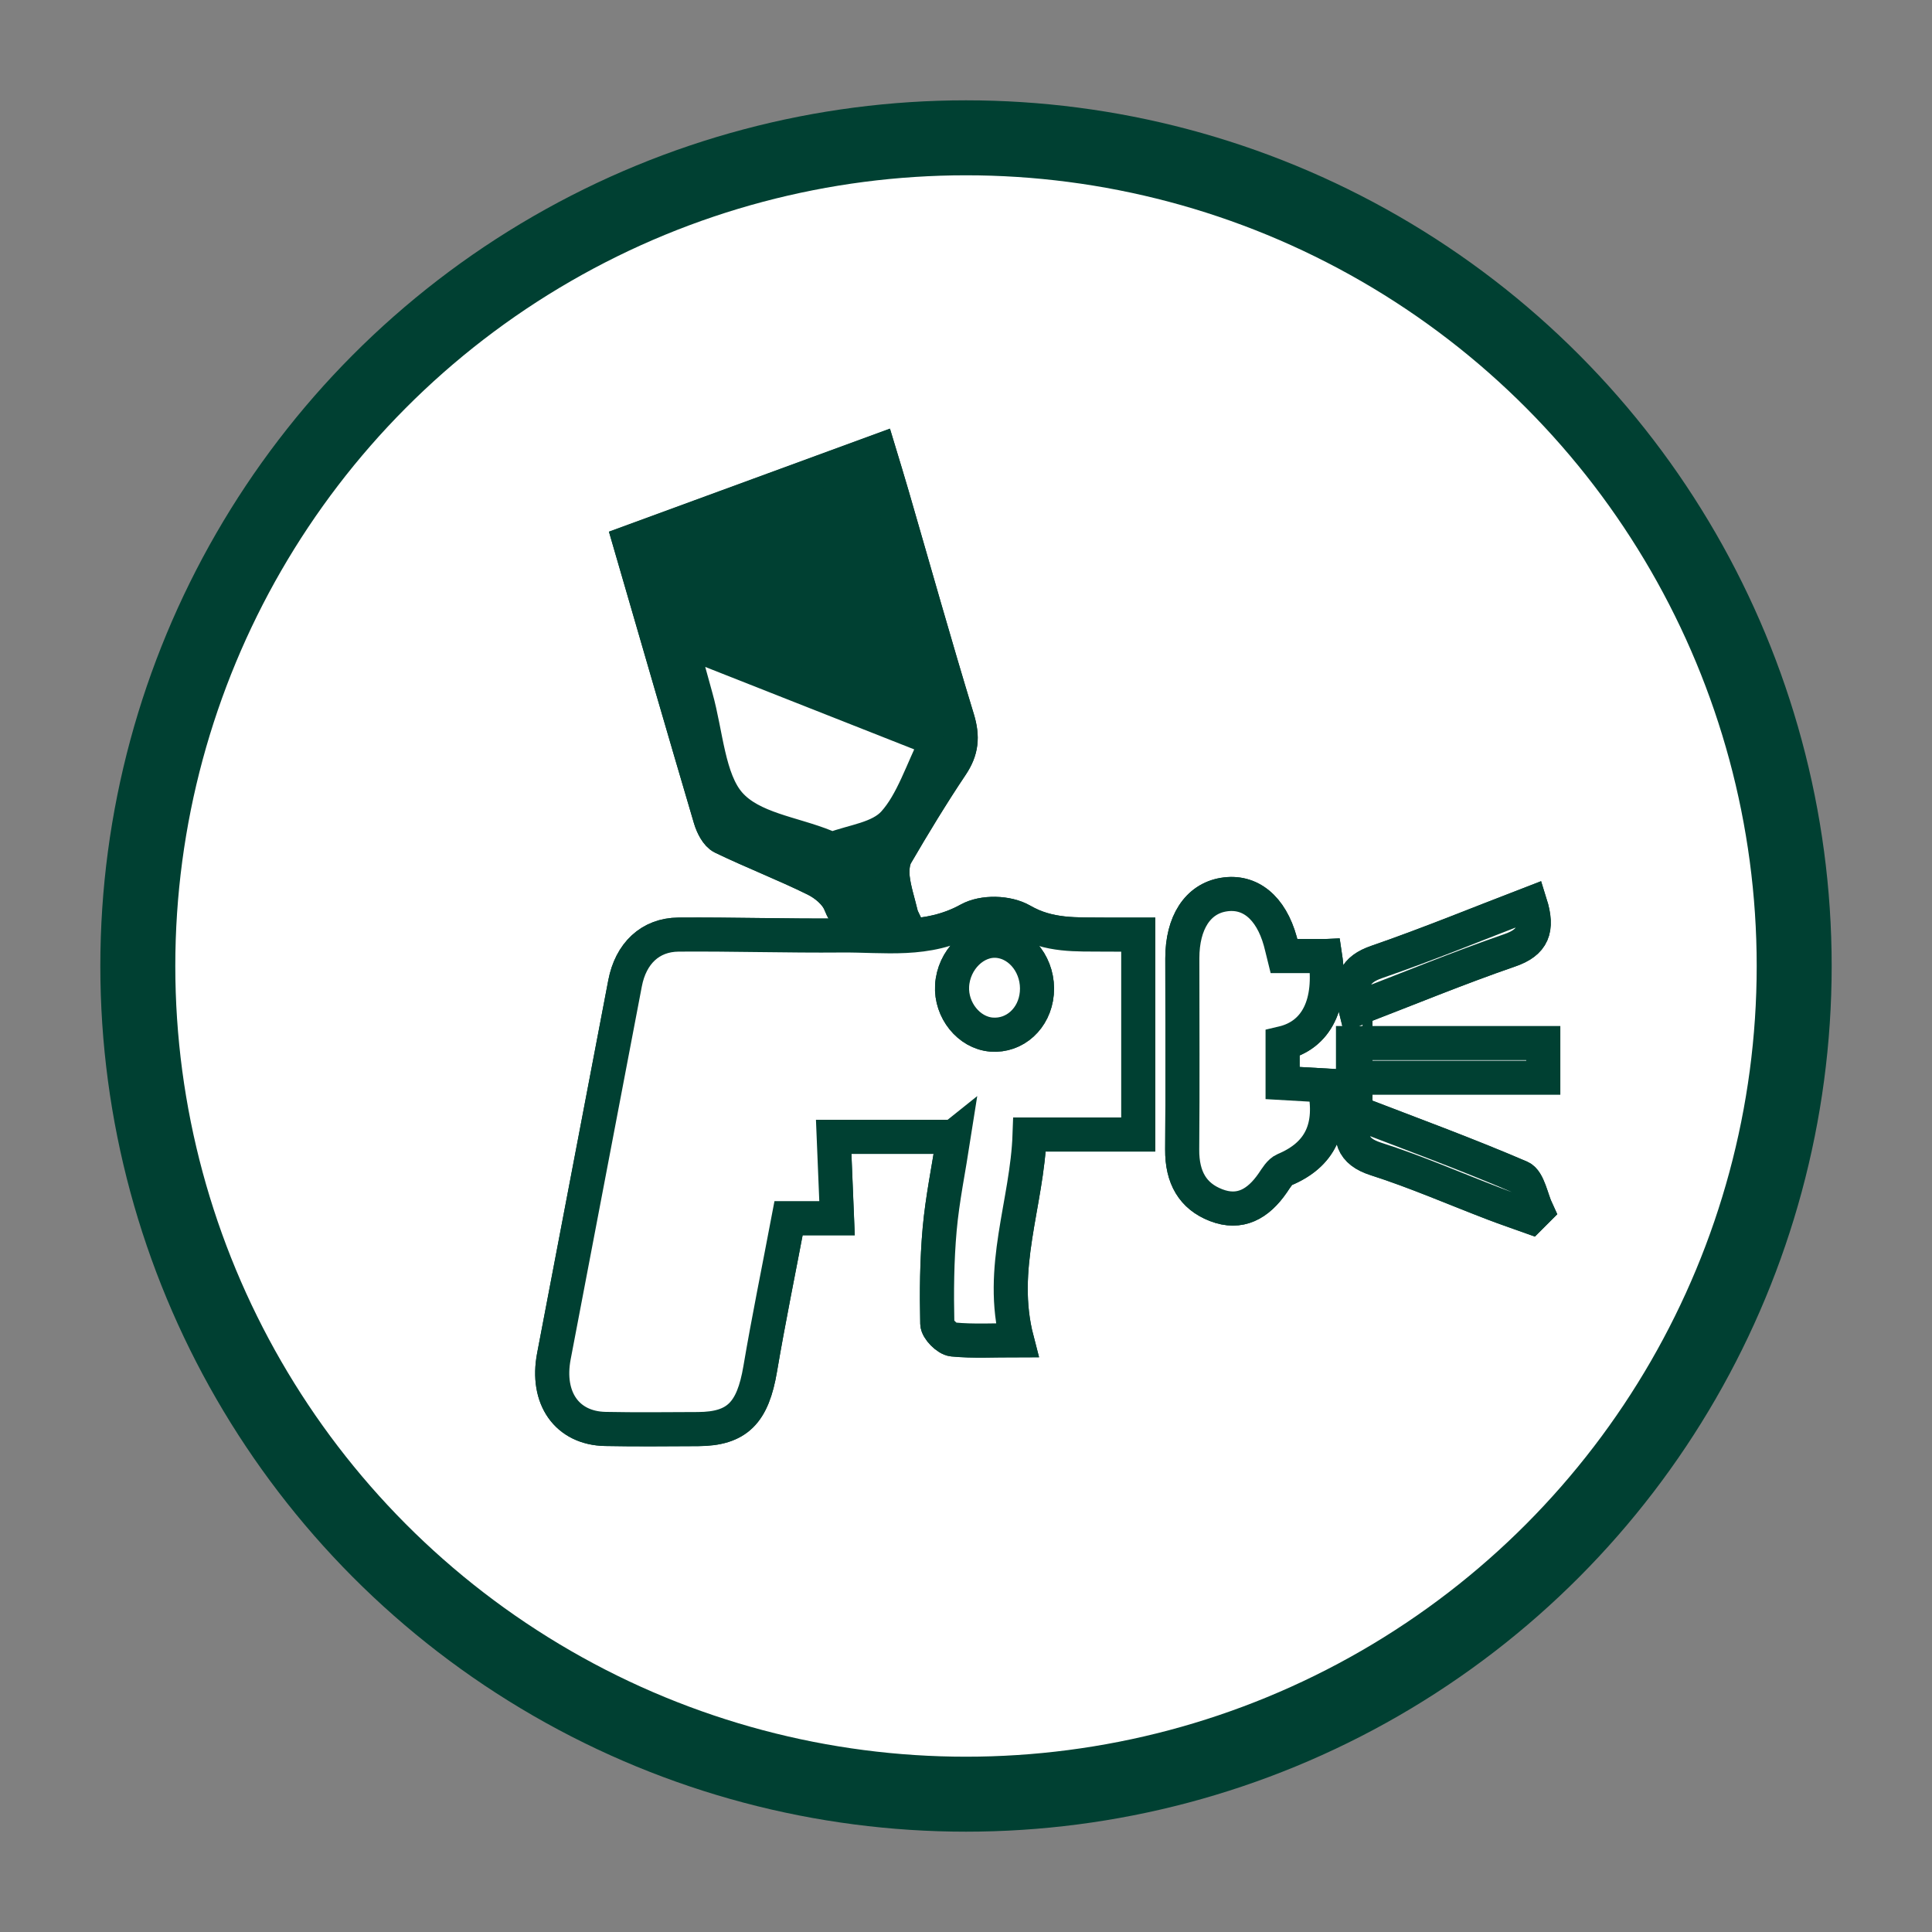 <?xml version="1.0" encoding="UTF-8"?>
<svg xmlns="http://www.w3.org/2000/svg" id="Layer_1" viewBox="0 0 283.46 283.46">
  <rect x="0" y="0" width="283.46" height="283.46" fill="#808080" stroke="none"/>
  <defs>
    <style>.cls-1{fill:#004032;}.cls-1,.cls-2{stroke-width:5px;}.cls-1,.cls-2,.cls-3{stroke:#004032;stroke-miterlimit:10;}.cls-2,.cls-3{fill:#fff;}.cls-3{stroke-width:11px;}</style>
  </defs>
  <circle class="cls-3" cx="141.73" cy="141.73" r="121.51"></circle>
  <g>
    <path class="cls-2" d="M139.91,166.79c-.74,4.76-1.65,9.13-2.05,13.56-.41,4.59-.45,9.23-.35,13.84,.02,.84,1.44,2.26,2.29,2.34,3.01,.29,6.05,.11,9.41,.11-2.76-10.6,1.49-20.03,1.84-30.18h15.94v-29.33c-1.82,0-3.39,.01-4.96,0-4.11-.05-8.11,.24-12.1-2.07-2.12-1.23-5.67-1.32-7.8-.14-6.1,3.37-12.41,2.29-18.68,2.34-7.96,.07-15.93-.19-23.9-.13-4.16,.03-7.01,2.79-7.85,7.15-3.49,18.23-6.96,36.47-10.44,54.71-1.17,6.14,1.91,10.56,7.55,10.67,4.53,.09,9.07,.04,13.6,.02,5.76-.03,8.03-2.39,9.12-8.84,1.23-7.25,2.71-14.45,4.16-22.1h7.11l-.49-11.94h17.59Zm-7.62-32.3c-.53-2.2-1.1-3.89-1.3-5.63-.13-1.12-.03-2.53,.49-3.43,2.6-4.46,5.27-8.87,8.13-13.13,1.48-2.22,1.68-4.15,.88-6.8-3.32-10.88-6.39-21.84-9.57-32.77-.62-2.15-1.28-4.28-1.97-6.56-12.45,4.56-24.45,8.96-36.55,13.4,4.06,13.97,7.9,27.26,11.82,40.53,.31,1.05,.97,2.37,1.78,2.76,4.49,2.17,9.13,3.95,13.6,6.16,1.44,.71,3.06,2.02,3.67,3.53,.8,1.98,1.59,2.86,3.5,2.55,1.68-.27,3.38-.37,5.53-.59Zm62.12,5.79h-6.03c-.22-.88-.36-1.53-.54-2.18-1.37-4.96-4.45-7.48-8.33-6.83-3.78,.63-6.04,4.12-6.04,9.33,0,9.35,.06,18.7-.02,28.05-.04,4.12,1.55,6.85,4.96,8.17,3.49,1.36,6.18-.14,8.34-3.28,.49-.72,1.02-1.63,1.71-1.92,5.2-2.18,7.17-6.17,5.82-12.36l-6.1-.35v-5.85c4.98-1.18,7.3-5.79,6.24-12.78Zm4.1,17.84h27.92v-5.08h-27.92v5.08Zm.35,5.09c-1.06,3.68-.49,5.72,3,6.84,5.86,1.88,11.57,4.37,17.35,6.58,1.77,.68,3.56,1.28,5.34,1.92l.92-.92c-.79-1.69-1.23-4.38-2.41-4.89-7.96-3.43-16.07-6.39-24.2-9.52Zm.03-15.16c7.64-2.94,15.07-6.01,22.63-8.62,3.36-1.16,4.19-3.07,3-6.85-7.54,2.9-14.98,5.96-22.54,8.57-3.15,1.09-4.11,2.88-3.09,6.9Z"></path>
    <path class="cls-2" d="M139.91,166.79h-17.59l.49,11.94h-7.11c-1.45,7.66-2.93,14.85-4.16,22.1-1.09,6.44-3.36,8.81-9.12,8.84-4.53,.02-9.07,.07-13.6-.02-5.63-.11-8.72-4.52-7.55-10.67,3.47-18.24,6.95-36.47,10.44-54.71,.83-4.37,3.68-7.12,7.85-7.15,7.96-.06,15.93,.2,23.9,.13,6.27-.06,12.58,1.03,18.68-2.34,2.13-1.18,5.68-1.08,7.8,.14,3.99,2.31,7.99,2.03,12.1,2.07,1.57,.02,3.14,0,4.96,0v29.33h-15.94c-.35,10.15-4.6,19.58-1.84,30.18-3.35,0-6.4,.18-9.41-.11-.85-.08-2.27-1.5-2.29-2.34-.1-4.61-.06-9.26,.35-13.84,.4-4.43,1.31-8.8,2.05-13.56Zm6.52-28.73c-3.36-.33-6.52,2.75-6.74,6.58-.2,3.58,2.47,6.89,5.78,7.16,3.42,.27,6.33-2.38,6.65-6.07,.33-3.85-2.25-7.33-5.69-7.67Z"></path>
    <path class="cls-1" d="M132.29,134.48c-2.15,.22-3.85,.32-5.53,.59-1.91,.31-2.7-.57-3.5-2.55-.61-1.51-2.23-2.82-3.67-3.53-4.47-2.2-9.11-3.99-13.6-6.16-.81-.39-1.47-1.71-1.78-2.76-3.92-13.26-7.76-26.55-11.82-40.53,12.11-4.44,24.11-8.84,36.55-13.4,.69,2.29,1.35,4.42,1.97,6.56,3.17,10.93,6.25,21.9,9.57,32.77,.81,2.65,.61,4.59-.88,6.8-2.85,4.26-5.53,8.67-8.13,13.13-.52,.9-.62,2.31-.49,3.43,.2,1.74,.77,3.43,1.3,5.63Zm5.23-25.88c-12.66-4.99-24.9-9.82-37.79-14.91,.94,3.47,1.63,6.05,2.35,8.62,1.51,5.34,1.79,12.07,4.92,15.62,3.25,3.69,9.27,4.31,14.08,6.27,.34,.14,.76,.47,1.03,.37,3.08-1.17,6.91-1.52,9.01-3.84,2.75-3.04,4.13-7.64,6.38-12.14Z"></path>
    <path class="cls-2" d="M194.42,140.27c1.06,6.99-1.26,11.61-6.24,12.78v5.85l6.1,.35c1.36,6.19-.62,10.18-5.82,12.36-.69,.29-1.22,1.2-1.71,1.92-2.15,3.14-4.85,4.64-8.34,3.28-3.4-1.32-4.99-4.05-4.96-8.17,.08-9.35,.02-18.7,.02-28.05,0-5.21,2.26-8.7,6.04-9.33,3.87-.65,6.95,1.88,8.33,6.83,.18,.64,.32,1.3,.54,2.18h6.03Z"></path>
    <path class="cls-2" d="M198.87,163.2c8.13,3.13,16.24,6.1,24.2,9.52,1.19,.51,1.63,3.21,2.41,4.89l-.92,.92c-1.78-.64-3.57-1.24-5.34-1.92-5.78-2.21-11.48-4.71-17.35-6.58-3.48-1.12-4.05-3.16-3-6.84Z"></path>
    <path class="cls-2" d="M198.89,148.04c-1.02-4.02-.06-5.81,3.09-6.9,7.56-2.61,15-5.67,22.54-8.57,1.19,3.79,.36,5.69-3,6.85-7.56,2.61-15,5.68-22.63,8.62Z"></path>
    <path class="cls-2" d="M146.43,138.05c3.44,.34,6.03,3.82,5.69,7.67-.32,3.69-3.23,6.34-6.65,6.07-3.31-.26-5.98-3.58-5.78-7.16,.22-3.82,3.37-6.91,6.74-6.58Z"></path>
    <path class="cls-2" d="M137.53,108.6c-2.26,4.5-3.63,9.1-6.38,12.14-2.1,2.32-5.93,2.67-9.01,3.84-.28,.1-.69-.23-1.03-.37-4.81-1.96-10.83-2.58-14.08-6.27-3.13-3.55-3.41-10.28-4.92-15.62-.73-2.57-1.41-5.16-2.35-8.62,12.89,5.08,25.13,9.91,37.79,14.91Z"></path>
  </g>
</svg>
